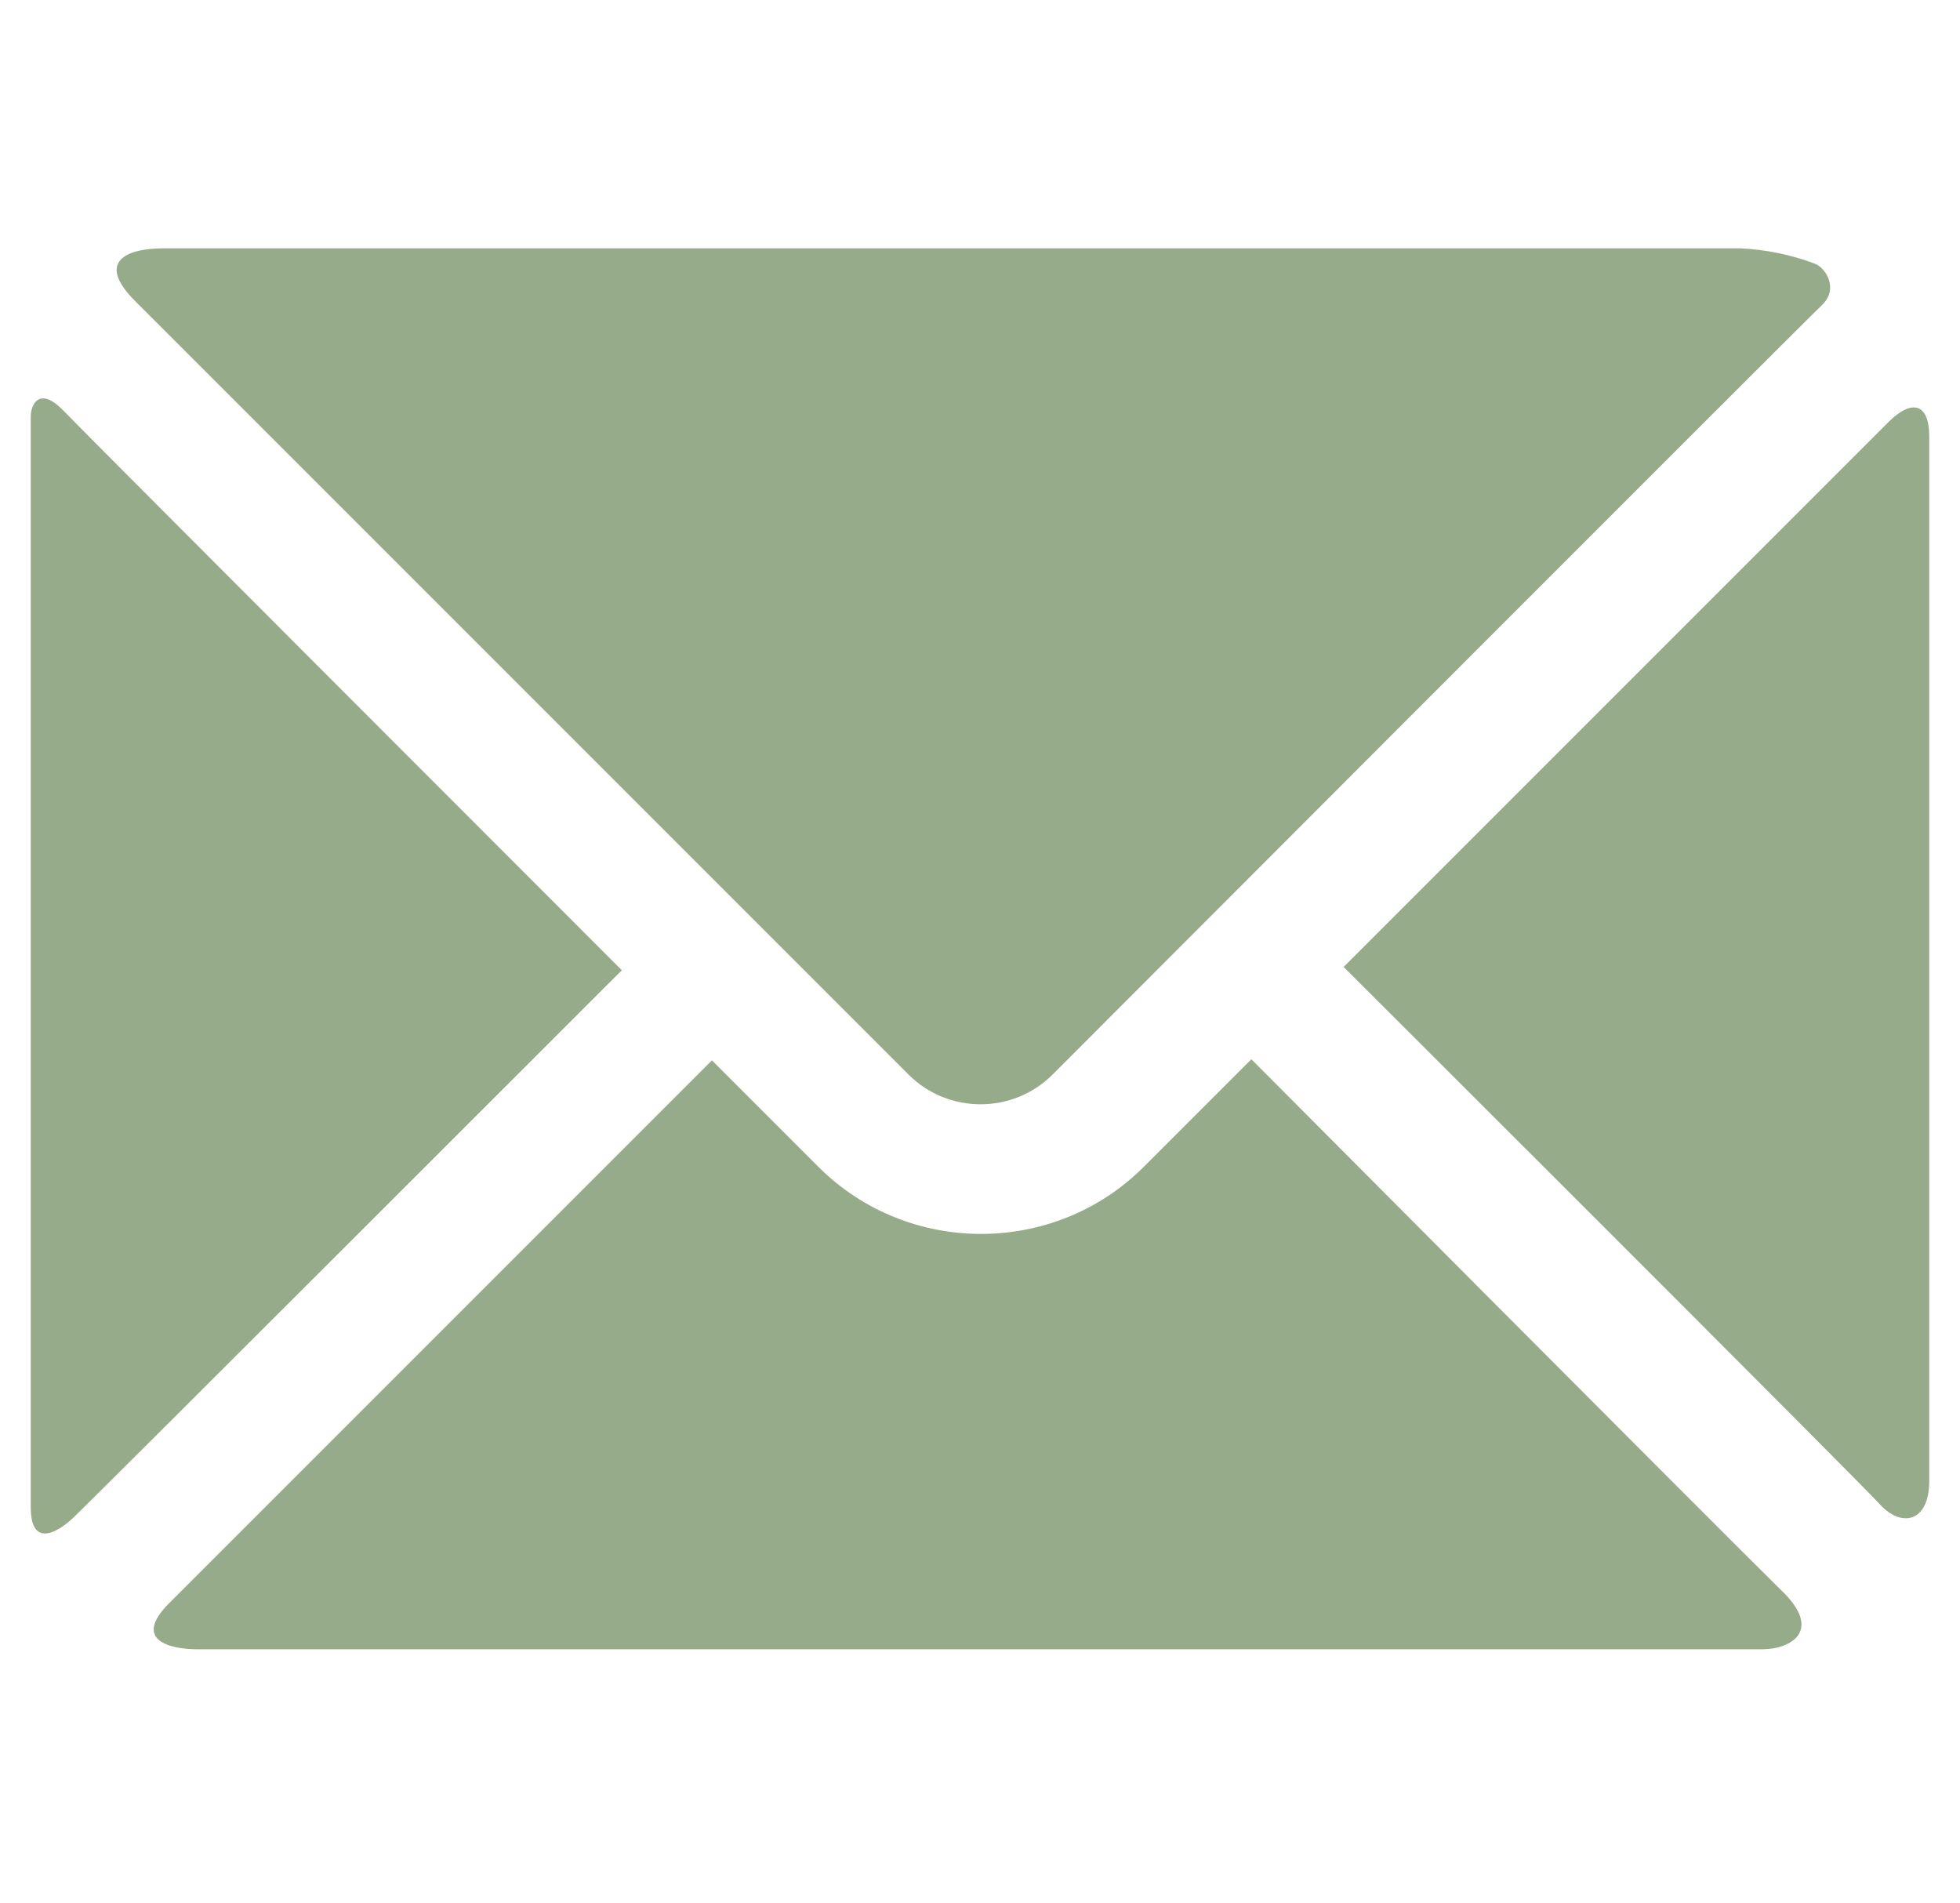 <?xml version="1.0" encoding="UTF-8"?>
<svg id="Lager_1" data-name="Lager 1" xmlns="http://www.w3.org/2000/svg" version="1.1" viewBox="0 0 178.4 173.2">
  <defs>
    <style>
      .cls-1 {
        fill: #96ab89;
        fill-rule: evenodd;
        stroke-width: 0px;
      }
    </style>
  </defs>
  <path class="cls-1" d="M175.6,134.8V39.7c0-2.8-1.4-3.5-3.6-1.4-2.2,2.2-49.7,49.7-49.7,49.7,0,0,46.9,46.8,48.8,48.9,2,2.2,4.5,1.6,4.5-2.1h0Z"/>
  <path class="cls-1" d="M82.7,97.8c3.6,3.6,9.5,3.6,13.1,0,0,0,68.4-68.5,70-70,1.6-1.5.4-3.4-.6-3.8-2.1-.8-4.5-1.3-6.8-1.4H14.9c-3.4,0-6.2,1.2-2.6,4.8l70.4,70.4Z"/>
  <path class="cls-1" d="M2.8,37.9v99.3c0,3.4,2.1,2.6,3.9.9s49.9-49.8,49.9-49.8c0,0-48.6-48.6-50.8-50.9s-3-.6-3,.5Z"/>
  <path class="cls-1" d="M113.9,96.4l-9.8,9.8c-4.1,4.1-9.5,6.1-14.8,6.1s-10.7-2-14.8-6.1l-9.7-9.7s-46,46-49.4,49.4.1,4.2,2.6,4.2h142.4c2.6,0,5.6-1.7,1.7-5.4-5.9-5.8-48.2-48.3-48.2-48.3Z"/>
</svg>